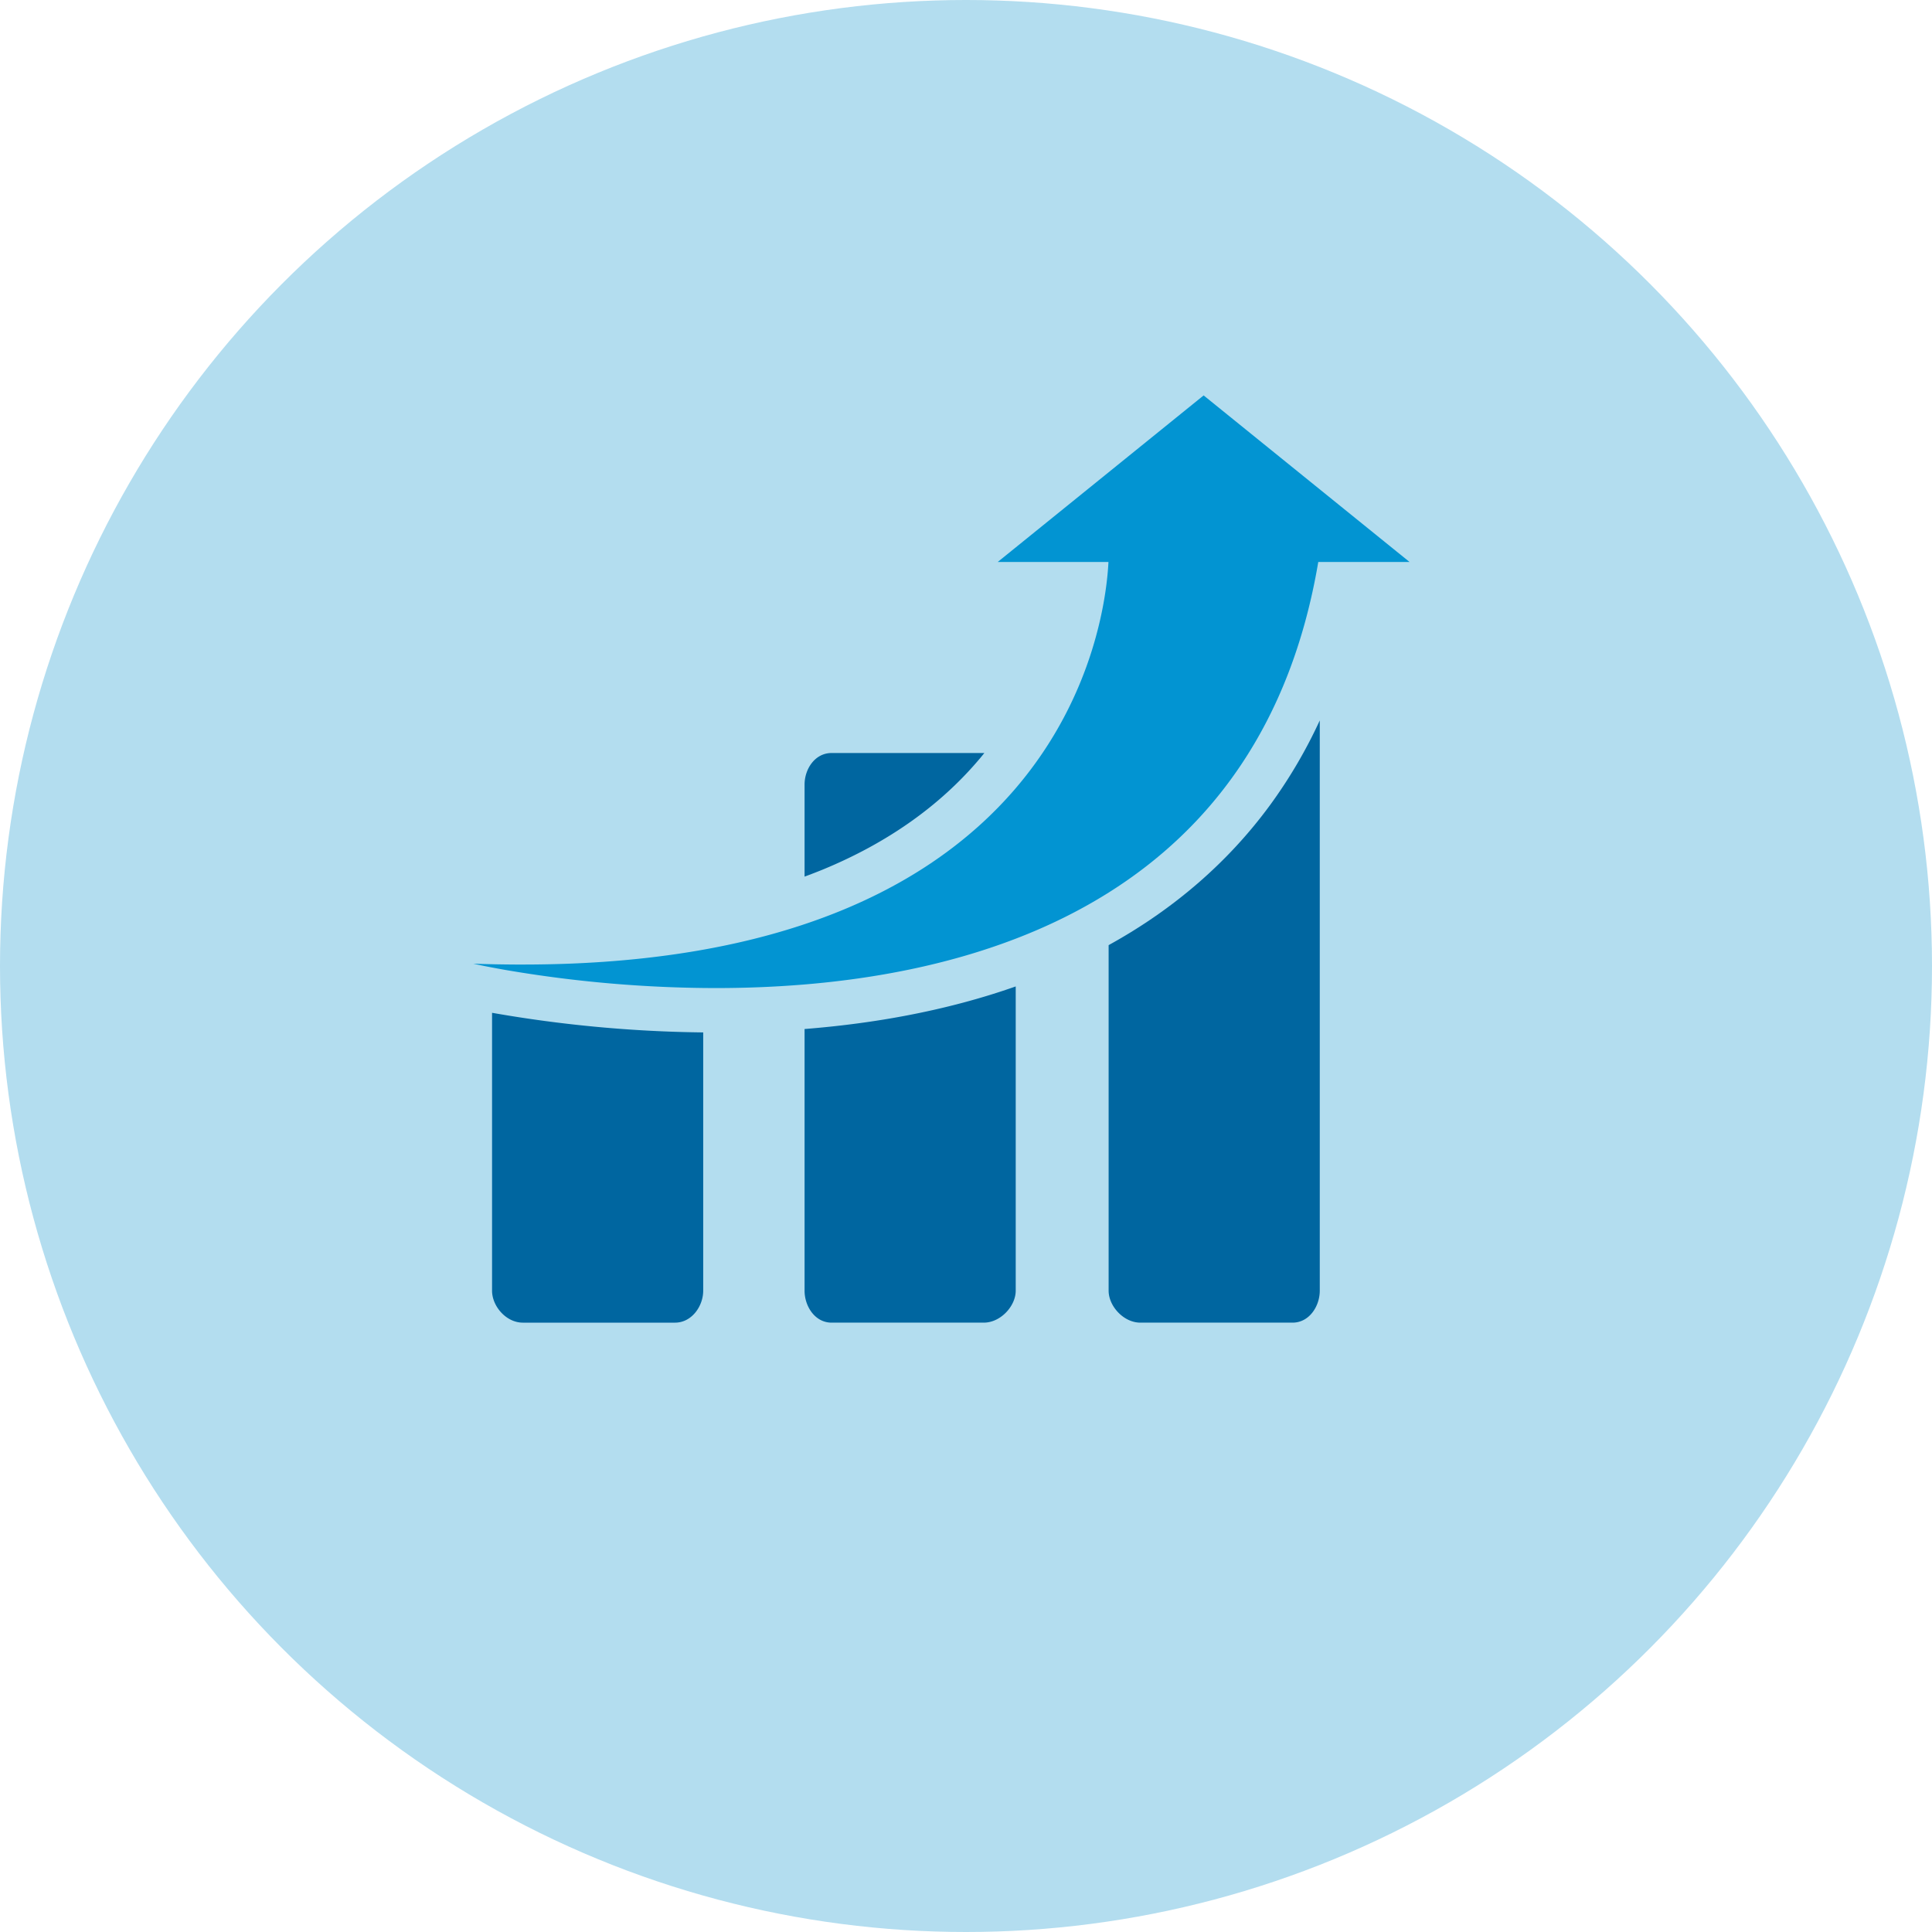 <svg width="45" height="45" viewBox="0 0 45 45" xmlns="http://www.w3.org/2000/svg"><title>Icon_19</title><g fill="none" fill-rule="evenodd"><circle fill="#B3DDEF" fill-rule="nonzero" cx="22.5" cy="22.5" r="22.5"/><path d="M25.822 22.016v8.047c0 .36.35.744.739.744h3.545c.39 0 .634-.384.634-.744V16.78a11.47 11.47 0 0 1-1.152 1.964c-.974 1.331-2.241 2.43-3.766 3.27zM11.461 30.063c0 .36.327.744.717.744h3.545c.389 0 .656-.384.656-.744v-6.016a30.275 30.275 0 0 1-4.918-.457v6.473zM18.74 23.968v6.095c0 .36.24.744.63.744h3.544c.39 0 .744-.384.744-.744v-7.087c-.794.28-1.64.505-2.53.675-.762.146-1.56.251-2.388.317zM22.82 17.671l.108-.132H19.37c-.39 0-.63.375-.63.735v2.144c.143-.052.284-.107.422-.163 1.506-.62 2.736-1.49 3.657-2.584z" fill="#0066A0"/><path d="M30.705 13.09H32.832l-4.797-3.88-4.797 3.88h2.58c-.035.71-.294 3.086-2.16 5.269-1.049 1.227-2.606 2.393-4.918 3.167-1.492.5-3.299.836-5.486.92-.354.013-.717.02-1.091.02h-.144a31.976 31.976 0 0 1-.995-.02s.266.061.737.144a29.226 29.226 0 0 0 4.91.424c.663 0 1.358-.025 2.07-.084 1.616-.135 3.316-.45 4.917-1.066.75-.288 1.477-.642 2.164-1.074 2.357-1.482 4.237-3.882 4.883-7.7z" fill="#0294D2"/></g></svg>
